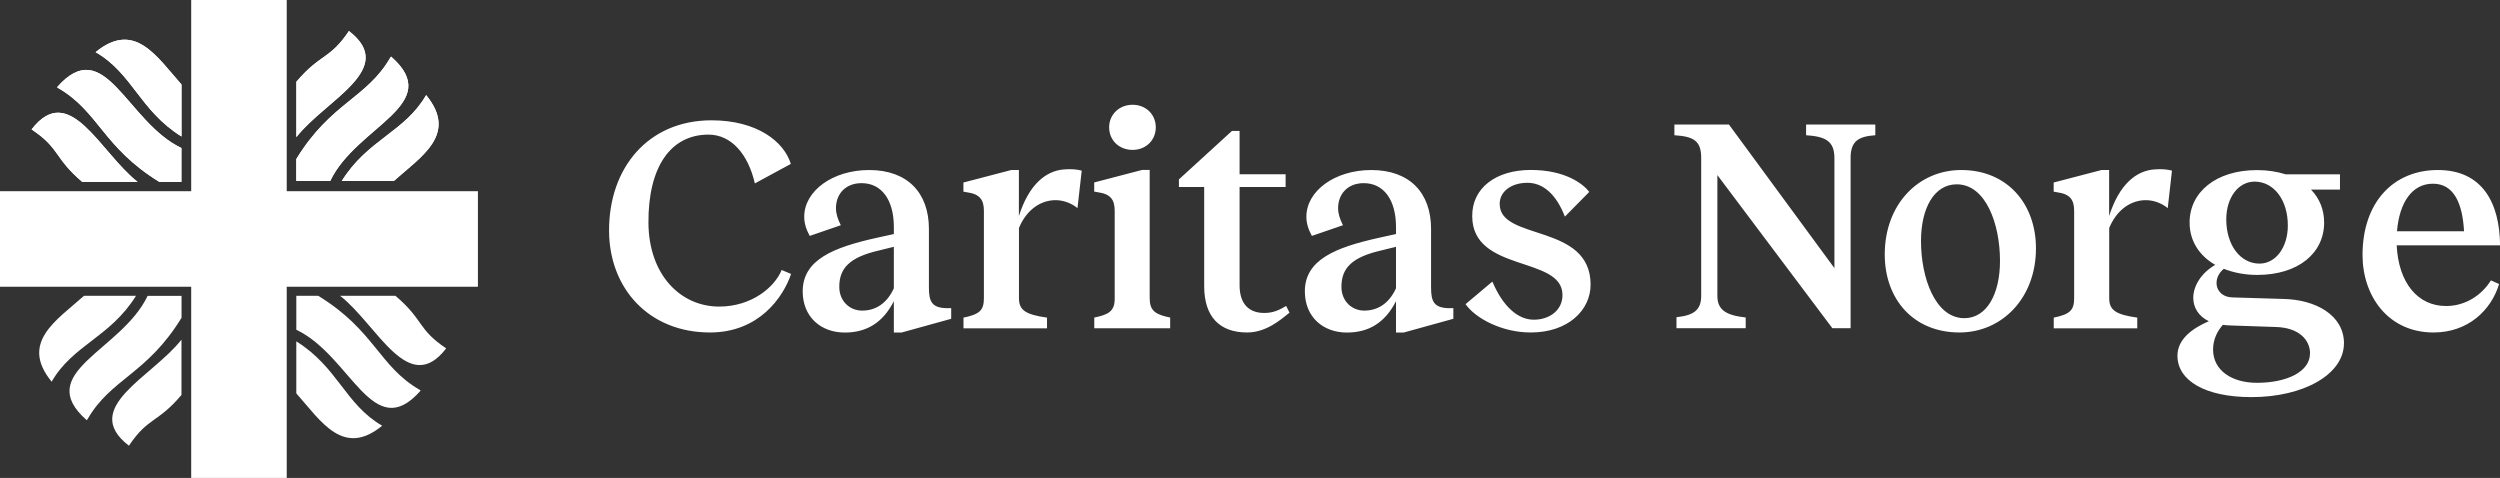 <?xml version="1.0" encoding="UTF-8"?>
<svg id="Layer_2" data-name="Layer 2" xmlns="http://www.w3.org/2000/svg" viewBox="0 0 360.1 68.84">
  <rect x="0" y="0" width="360.1" height="68.84" fill="#333333" stroke="none"/>
  <defs>
    <style>
      .cls-1 {
        fill: #fff;
        stroke-width: 0px;
      }
    </style>
  </defs>
  <g id="Layer_1-2" data-name="Layer 1">
    <g>
      <path class="cls-1" d="M103.59,44.16c-5.53,0-10.14-4.52-10.19-12.08-.04-8.12,3.25-12.69,8.65-12.69,3.29,0,5.71,2.81,6.68,7.03l5.18-2.81c-.97-3.21-4.87-6.28-11.42-6.28-9.13,0-14.8,6.85-14.76,15.94.04,8.3,5.75,14.62,14.54,14.62,7.03,0,10.54-5.05,11.68-8.43l-1.36-.57c-1.01,2.5-4.35,5.27-9,5.27ZM163.14,21.59c1.93,0,3.34-1.41,3.34-3.25s-1.41-3.25-3.34-3.25-3.38,1.41-3.38,3.25,1.41,3.25,3.38,3.25ZM216.01,29.4c0-1.89,1.76-3.07,4-3.07s4.13,1.62,5.4,4.87l3.51-3.56c-.88-1.14-3.43-3.16-8.43-3.16s-8.48,2.59-8.43,6.68c.04,8.12,12.95,5.67,13,11.29.04,2.2-1.84,3.6-4.13,3.6s-4.44-1.89-5.97-5.49l-3.86,3.25c1.41,2.02,5.18,4.08,9.4,4.08,5.36,0,8.61-3.21,8.61-6.89,0-8.87-13.09-6.28-13.09-11.59ZM310.34,24.4c-2.63.18-5.09,2.15-6.54,6.72v-6.63h-1.1l-6.89,1.8v1.32l.53.09c1.89.26,2.42,1.14,2.42,2.68v12.56c0,1.76-.61,2.33-2.94,2.81v1.54h12.03v-1.54c-3.07-.44-4.04-1.05-4.04-2.81v-10.1c.97-2.37,2.81-3.86,4.96-4,1.27-.09,2.59.4,3.47,1.14l.61-5.4c-.61-.18-1.49-.26-2.5-.18ZM293.26,35.77c0,7.2-4.92,12.12-11.02,12.12-6.63,0-10.76-4.79-10.76-11.24,0-7.25,4.87-12.16,11.02-12.16,6.59,0,10.76,4.83,10.76,11.29ZM288.08,37.57c0-5.27-2.02-11.02-6.24-11.02-3.21,0-5.14,3.38-5.14,8.17,0,5.31,2.06,11.11,6.24,11.11,3.21,0,5.14-3.43,5.14-8.26ZM136.53,44.38h.48v1.54l-7.16,1.98h-1.1v-4.52c-1.58,3.12-3.95,4.52-7.07,4.52-3.43,0-6.06-2.24-6.06-5.93,0-4.57,4.44-6.32,10.54-7.69l2.59-.57v-1.01c0-3.91-1.76-6.32-4.65-6.32-2.33,0-3.69,1.58-3.69,3.6,0,.83.26,1.58.7,2.46l-4.48,1.54c-.53-.97-.79-1.84-.79-2.77,0-3.69,4.08-6.72,9.35-6.72,5.53,0,8.61,3.29,8.61,8.48v8.48c0,2.02.44,2.94,2.72,2.94ZM128.75,35.55l-2.15.53c-4.22.97-5.71,2.55-5.71,5.23,0,2.06,1.49,3.43,3.29,3.43,1.93,0,3.56-1.01,4.57-3.21v-5.97ZM337.62,49.47c0,4.44-5.8,7.73-13.31,7.73-6.68,0-10.67-2.37-10.67-5.97,0-2.37,2.15-3.95,4.52-4.96-1.54-.75-2.24-2.02-2.24-3.38,0-1.71,1.14-3.56,3.16-4.74-2.2-1.27-3.69-3.34-3.69-6.1,0-4.35,3.78-7.55,9.71-7.55,1.54,0,2.9.22,4.13.61h7.82v2.2h-4.17c1.23,1.27,1.89,2.9,1.89,4.74,0,4.39-3.69,7.55-9.66,7.55-1.71,0-3.34-.31-4.79-.88-.7.57-1.05,1.32-1.05,2.06,0,1.01.75,2.02,2.33,2.06l7.29.22c4.65.09,8.74,2.33,8.74,6.41ZM320.67,31.6c0,3.69,2.02,6.37,4.79,6.37,2.33,0,4.08-2.33,4.08-5.49,0-3.69-2.02-6.32-4.79-6.32-2.33,0-4.08,2.28-4.08,5.45ZM332.74,50.92c0-1.98-1.62-3.73-4.92-3.82l-6.5-.22c-.4,0-.79-.04-1.14-.09-.7.79-1.41,1.98-1.41,3.56,0,2.99,2.68,4.79,6.32,4.79,4.35,0,7.64-1.62,7.64-4.22ZM358.78,40.38l1.19.53c-1.14,3.78-4.48,6.98-9.44,6.98-6.59,0-10.23-5.31-10.23-11.15,0-7.6,4.44-12.25,10.85-12.25s8.91,4.74,8.96,10.85h-14.89c.26,5.4,3.03,8.74,7.11,8.74,2.85,0,5.18-1.62,6.46-3.69ZM345.26,33.31h9.66c-.22-4.08-1.49-6.85-4.48-6.85s-4.83,2.68-5.18,6.85ZM260.15,19.48c2.85.18,4.08.88,4.08,3.29v15.85l-15.19-20.68h-7.86v1.54c2.9.18,3.86.88,3.86,3.29v19.85c0,2.02-1.05,2.81-3.56,3.07v1.58h9.97v-1.54c-2.85-.31-4.08-1.1-4.08-3.12v-17.39l16.56,22.05h2.63v-24.5c0-2.42,1.1-3.12,3.56-3.29v-1.54h-9.97v1.54ZM208.86,44.38h.48v1.54l-7.16,1.98h-1.1v-4.52c-1.58,3.12-3.95,4.52-7.07,4.52-3.43,0-6.06-2.24-6.06-5.93,0-4.57,4.44-6.32,10.54-7.69l2.59-.57v-1.01c0-3.91-1.76-6.32-4.65-6.32-2.33,0-3.69,1.58-3.69,3.6,0,.83.26,1.58.7,2.46l-4.48,1.54c-.53-.97-.79-1.84-.79-2.77,0-3.69,4.08-6.72,9.35-6.72,5.53,0,8.61,3.29,8.61,8.48v8.48c0,2.02.44,2.94,2.72,2.94ZM201.08,35.55l-2.15.53c-4.22.97-5.71,2.55-5.71,5.23,0,2.06,1.49,3.43,3.29,3.43,1.93,0,3.56-1.01,4.57-3.21v-5.97ZM165.6,43.06v-18.58h-1.1l-6.89,1.8v1.32l.53.09c1.89.26,2.42,1.14,2.42,2.68v12.69c0,1.84-1.01,2.28-2.94,2.68v1.54h10.93v-1.54c-1.89-.4-2.94-.83-2.94-2.68ZM153.3,24.4c-2.63.18-5.09,2.15-6.54,6.72v-6.63h-1.1l-6.89,1.8v1.32l.53.09c1.89.26,2.42,1.14,2.42,2.68v12.56c0,1.76-.61,2.33-2.94,2.81v1.54h12.03v-1.54c-3.07-.44-4.04-1.05-4.04-2.81v-10.1c.97-2.37,2.81-3.86,4.96-4,1.27-.09,2.59.4,3.47,1.14l.61-5.4c-.61-.18-1.49-.26-2.5-.18ZM182.11,45.08c-2.15,0-3.56-1.23-3.56-4v-14.14h6.63v-1.84h-6.63v-6.24h-1.1l-7.64,6.98v1.1h3.64v14.27c0,4.44,2.24,6.68,6.19,6.68,2.72,0,4.79-1.8,6.1-2.85l-.48-.97c-.97.57-1.84,1.01-3.16,1.01Z"/>
      <g>
        <path class="cls-1" d="M22.98,26.21h3.15v-4.89c-7.9-3.74-11.02-16.61-17.91-8.76l.14.11c5.85,3.36,6.47,8.56,14.61,13.54Z"/>
        <path class="cls-1" d="M11.86,26.21h7.97c-5.38-4.2-9.81-14.67-15.28-7.57,4.15,2.77,3.19,4.07,7.31,7.57Z"/>
        <path class="cls-1" d="M26.14,19.66v-7.49c-3.58-4.03-6.75-9.26-12.37-4.66,5.32,3.06,6.36,8.4,12.37,12.15Z"/>
        <path class="cls-1" d="M56.33,8.16l-.11.14c-3.36,5.85-8.56,6.47-13.54,14.61v3.15h4.89c3.74-7.9,16.61-11.02,8.76-17.91Z"/>
        <path class="cls-1" d="M50.26,4.47c-2.78,4.15-4.07,3.19-7.57,7.31v7.97c4.2-5.38,14.67-9.81,7.57-15.28Z"/>
        <path class="cls-1" d="M49.23,26.07h7.49c4.03-3.58,9.26-6.75,4.66-12.37-3.06,5.32-8.4,6.36-12.15,12.37Z"/>
        <path class="cls-1" d="M22.98,26.21h3.15v-4.89c-7.9-3.74-11.02-16.61-17.91-8.76l.14.11c5.85,3.36,6.47,8.56,14.61,13.54Z"/>
        <path class="cls-1" d="M11.86,26.21h7.97c-5.38-4.2-9.81-14.67-15.28-7.57,4.15,2.77,3.19,4.07,7.31,7.57Z"/>
        <path class="cls-1" d="M26.14,19.66v-7.49c-3.58-4.03-6.75-9.26-12.37-4.66,5.32,3.06,6.36,8.4,12.37,12.15Z"/>
        <path class="cls-1" d="M56.33,8.16l-.11.14c-3.36,5.85-8.56,6.47-13.54,14.61v3.15h4.89c3.74-7.9,16.61-11.02,8.76-17.91Z"/>
        <path class="cls-1" d="M50.26,4.47c-2.78,4.15-4.07,3.19-7.57,7.31v7.97c4.2-5.38,14.67-9.81,7.57-15.28Z"/>
        <path class="cls-1" d="M49.23,26.07h7.49c4.03-3.58,9.26-6.75,4.66-12.37-3.06,5.32-8.4,6.36-12.15,12.37Z"/>
        <polygon class="cls-1" points="41.3 27.54 68.84 27.54 68.84 41.3 41.3 41.3 41.3 68.84 27.54 68.84 27.54 41.3 0 41.3 0 27.54 27.54 27.54 27.54 0 41.3 0 41.3 27.54"/>
        <path class="cls-1" d="M45.83,42.61h-3.15v4.89c7.9,3.74,11.02,16.61,17.91,8.76l-.14-.11c-5.85-3.36-6.47-8.56-14.61-13.54Z"/>
        <path class="cls-1" d="M56.96,42.61h-7.97c5.38,4.2,9.81,14.67,15.28,7.57-4.15-2.77-3.19-4.07-7.31-7.57Z"/>
        <path class="cls-1" d="M42.68,49.17v7.49c3.58,4.03,6.75,9.26,12.37,4.66-5.32-3.06-6.36-8.4-12.37-12.15Z"/>
        <path class="cls-1" d="M12.5,60.52l.11-.14c3.36-5.85,8.56-6.47,13.54-14.61v-3.15h-4.89c-3.74,7.9-16.61,11.02-8.76,17.91Z"/>
        <path class="cls-1" d="M18.57,64.2c2.78-4.15,4.07-3.19,7.57-7.31v-7.97c-4.2,5.38-14.67,9.81-7.57,15.28Z"/>
        <path class="cls-1" d="M19.59,42.61h-7.49c-4.03,3.58-9.26,6.75-4.66,12.37,3.06-5.32,8.4-6.36,12.15-12.37Z"/>
      </g>
    </g>
  </g>
</svg>